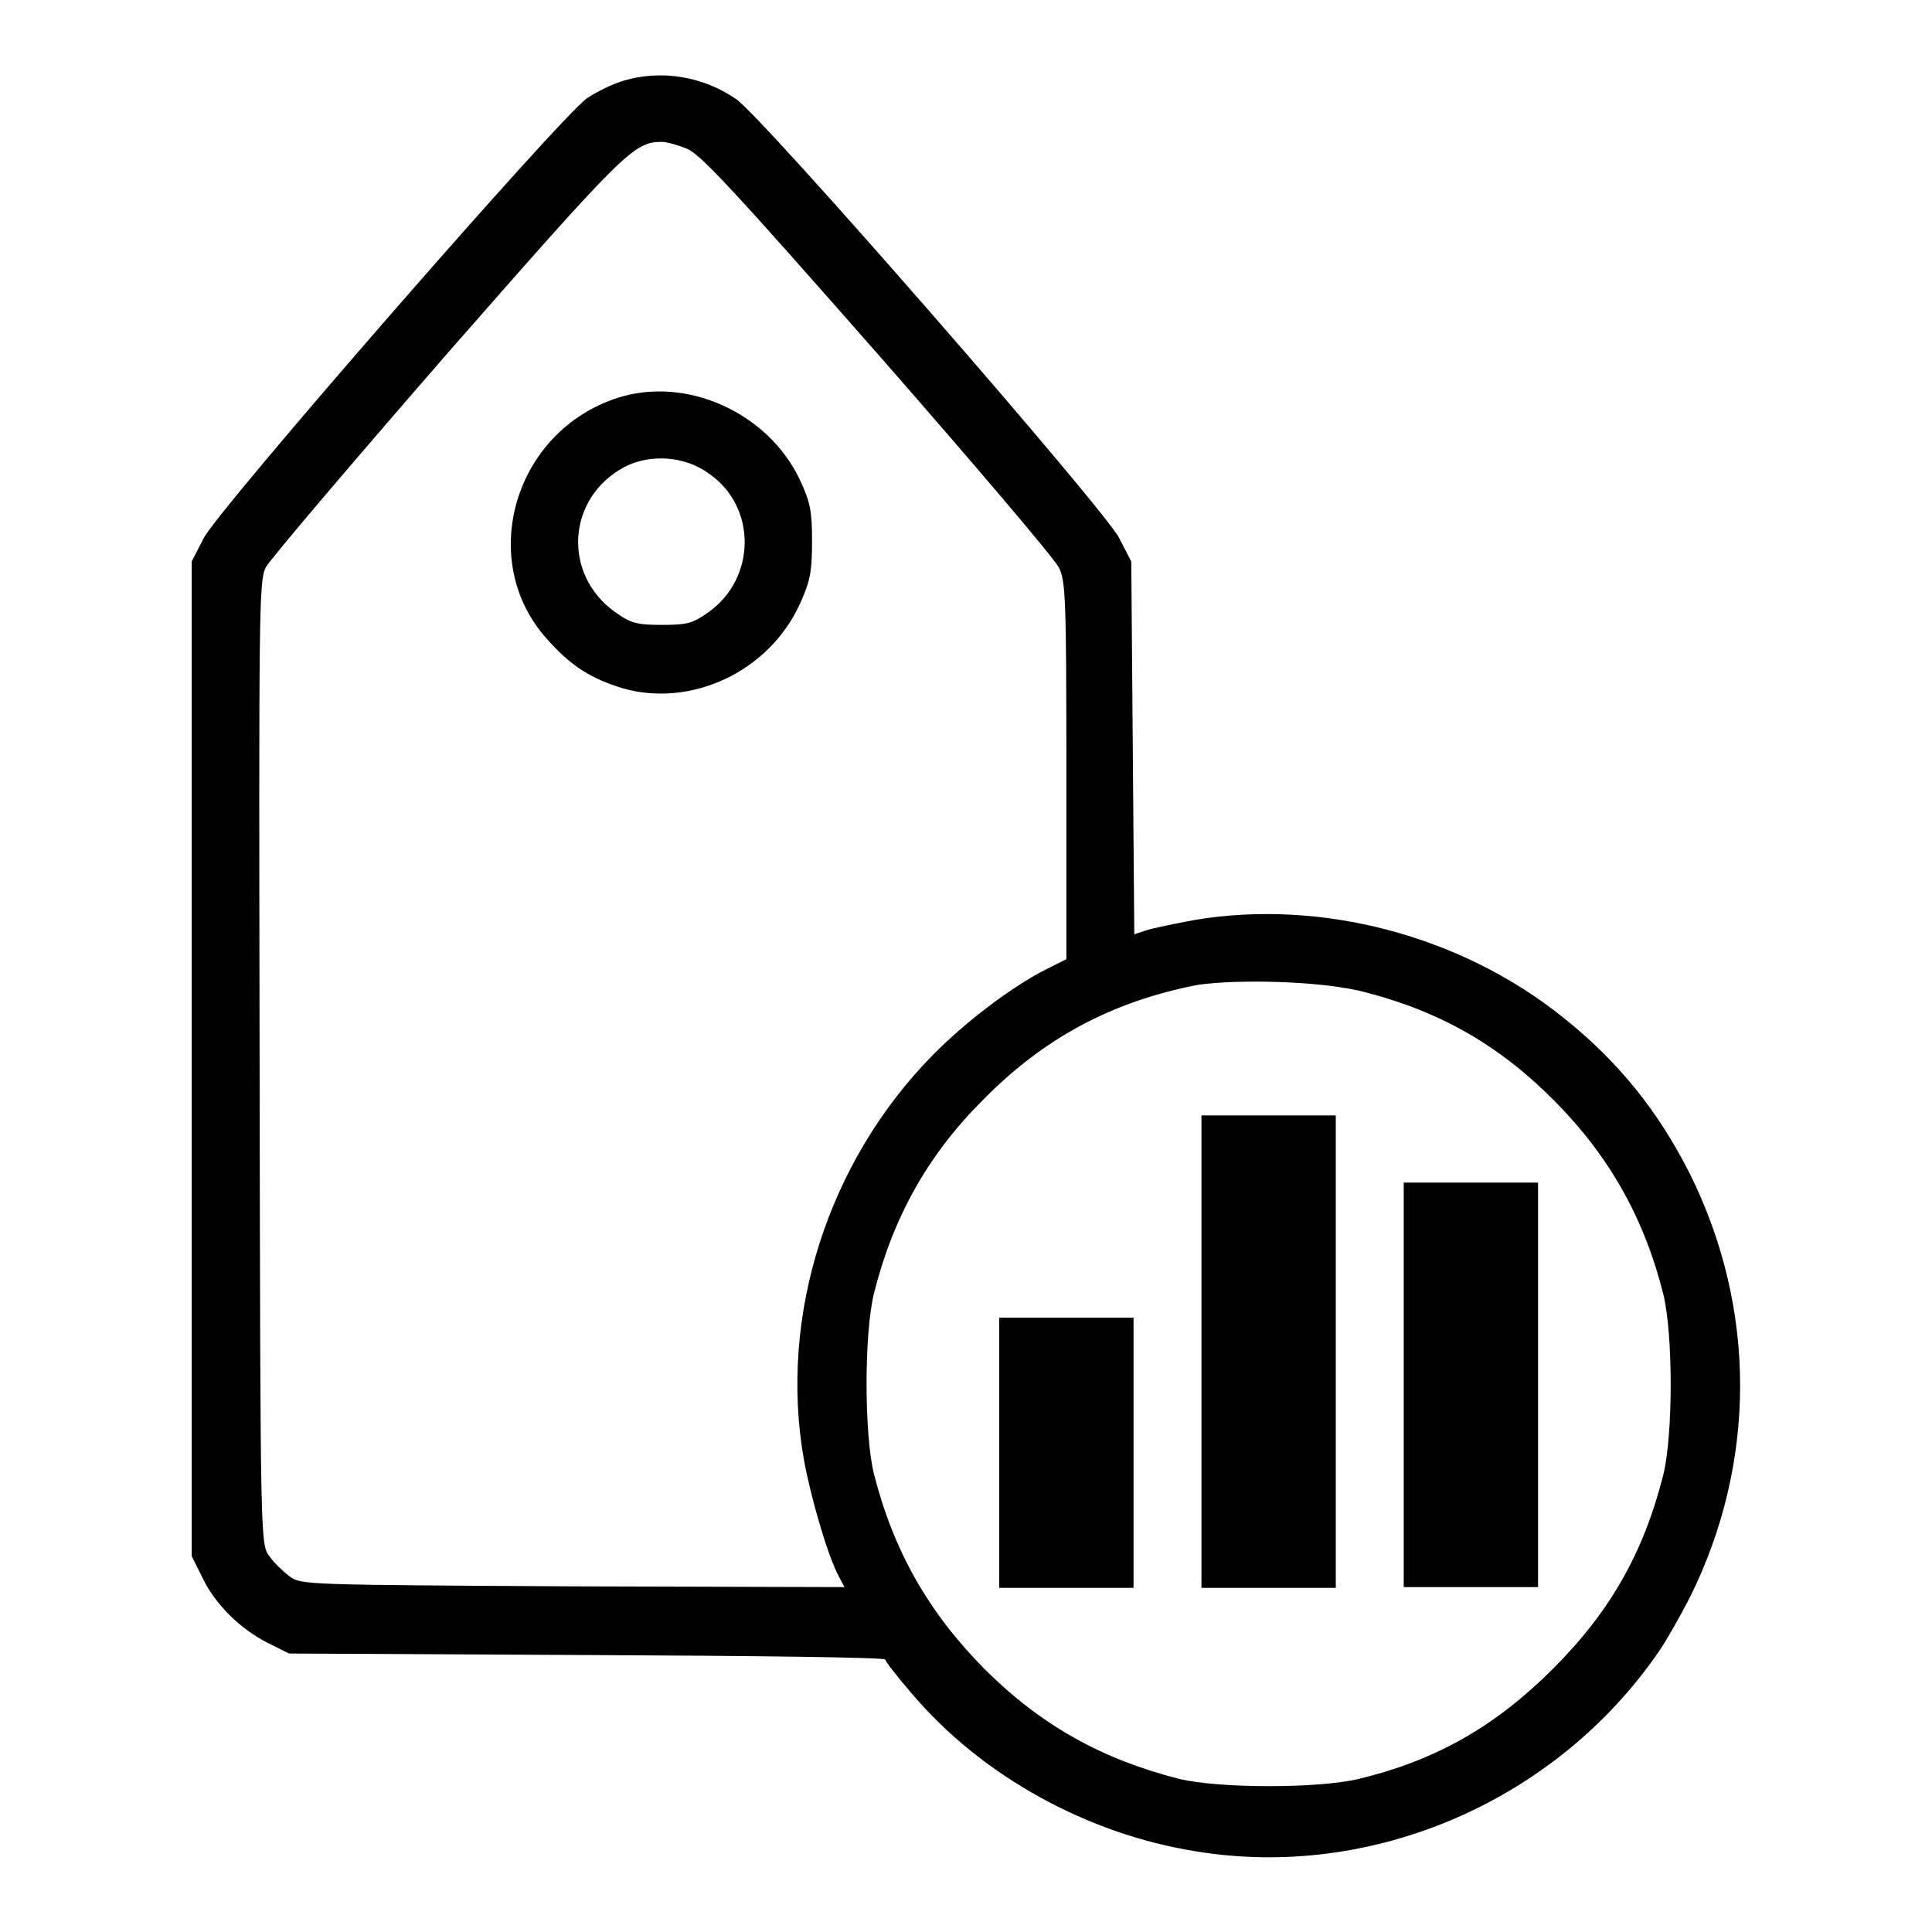 <?xml version="1.0" encoding="utf-8"?>
<!-- Svg Vector Icons : http://www.onlinewebfonts.com/icon -->
<!DOCTYPE svg PUBLIC "-//W3C//DTD SVG 1.1//EN" "http://www.w3.org/Graphics/SVG/1.1/DTD/svg11.dtd">
<svg version="1.1" xmlns="http://www.w3.org/2000/svg" xmlns:xlink="http://www.w3.org/1999/xlink" x="0px" y="0px" viewBox="0 0 256 256" enable-background="new 0 0 256 256" xml:space="preserve">
<g><g><g><path fill="#000000" d="M82.6,10.7c-1.4,0.4-3.6,1.5-4.8,2.3C74.3,15.4,28.9,67.5,27,71.3l-1.6,3.1v65.9v65.9l1.4,2.8c1.7,3.6,5.1,6.9,8.7,8.7l2.8,1.4l39.5,0.2c21.7,0.1,39.5,0.3,39.5,0.6c0,0.2,1.6,2.3,3.6,4.6c9.2,10.8,23.1,18.5,37.5,20.8c23.5,3.9,47.9-6.7,61.5-26.6c0.9-1.3,2.7-4.5,4-7c8.9-17.9,8.9-38.3,0-56.2c-4.2-8.3-9.5-14.9-16.8-20.7c-13.6-10.9-32.1-15.7-48.8-12.9c-2.7,0.5-5.6,1.1-6.5,1.4l-1.5,0.5l-0.2-24.7l-0.2-24.7l-1.6-3.1c-1.9-3.8-47.3-55.9-50.8-58.2C93.1,10.1,87.6,9.2,82.6,10.7z M91,19.7c1.8,0.7,6.4,5.7,25.3,27.2c12.7,14.5,23.5,27.2,24,28.3c0.9,1.7,1,4.1,1,26.9v25l-2.6,1.3c-4.6,2.3-10.9,7.1-15.2,11.5c-13.8,14.1-20.3,34.4-17,53.4c0.9,5,3.1,12.6,4.6,15.5l0.8,1.5l-36-0.1c-35.3-0.2-36-0.2-37.5-1.3c-0.8-0.6-2.1-1.8-2.7-2.7c-1.2-1.5-1.2-1.9-1.3-65.3c-0.1-60-0.1-63.8,0.8-65.7c0.6-1.1,11.4-13.8,24.1-28.4c23.5-26.8,24.7-28,28.4-28C88.3,18.8,89.8,19.2,91,19.7z M181,131.5c10,2.6,17.8,7.1,25.1,14.5c7.2,7.3,11.8,15.5,14.3,25.5c1.3,5.3,1.3,18.6,0,23.9c-2.6,10.3-7,18.1-14.6,25.7s-15.4,12.1-25.7,14.6c-5.3,1.3-18.6,1.3-23.9,0c-10.2-2.6-18.3-7.1-25.8-14.6c-7.4-7.5-12-15.6-14.6-25.8c-1.3-5.3-1.3-18.6,0-23.9c2.5-10,7.1-18.3,14.3-25.5c8.2-8.4,17.3-13.2,28.6-15.4C164.3,129.7,175.5,130,181,131.5z"/><path fill="#000000" d="M81.9,52.7c-13.8,4.4-18.8,21.6-9.4,32c3.2,3.6,5.8,5.2,10,6.5c9.1,2.6,19.4-2.2,23.5-11.2c1.3-2.9,1.6-4.1,1.6-8.2c0-4-0.2-5.2-1.6-8.2C101.8,54.7,91,49.8,81.9,52.7z M94,62.8c6.3,4.4,6.2,13.8-0.1,18.3c-2.1,1.5-2.8,1.7-6.2,1.7c-3.3,0-4.1-0.2-6.2-1.7c-7-5-6.4-15.1,1.2-19.2C86.1,60.1,90.8,60.4,94,62.8z"/><path fill="#000000" d="M159.2,179.1v31.3h8.9h8.9v-31.3v-31.3h-8.9h-8.9V179.1z"/><path fill="#000000" d="M186,183.5v26.8h8.9h8.9v-26.8v-26.8h-8.9H186V183.5z"/><path fill="#000000" d="M132.4,192.5v17.9h8.9h8.9v-17.9v-17.9h-8.9h-8.9V192.5z"/></g></g></g>
</svg>